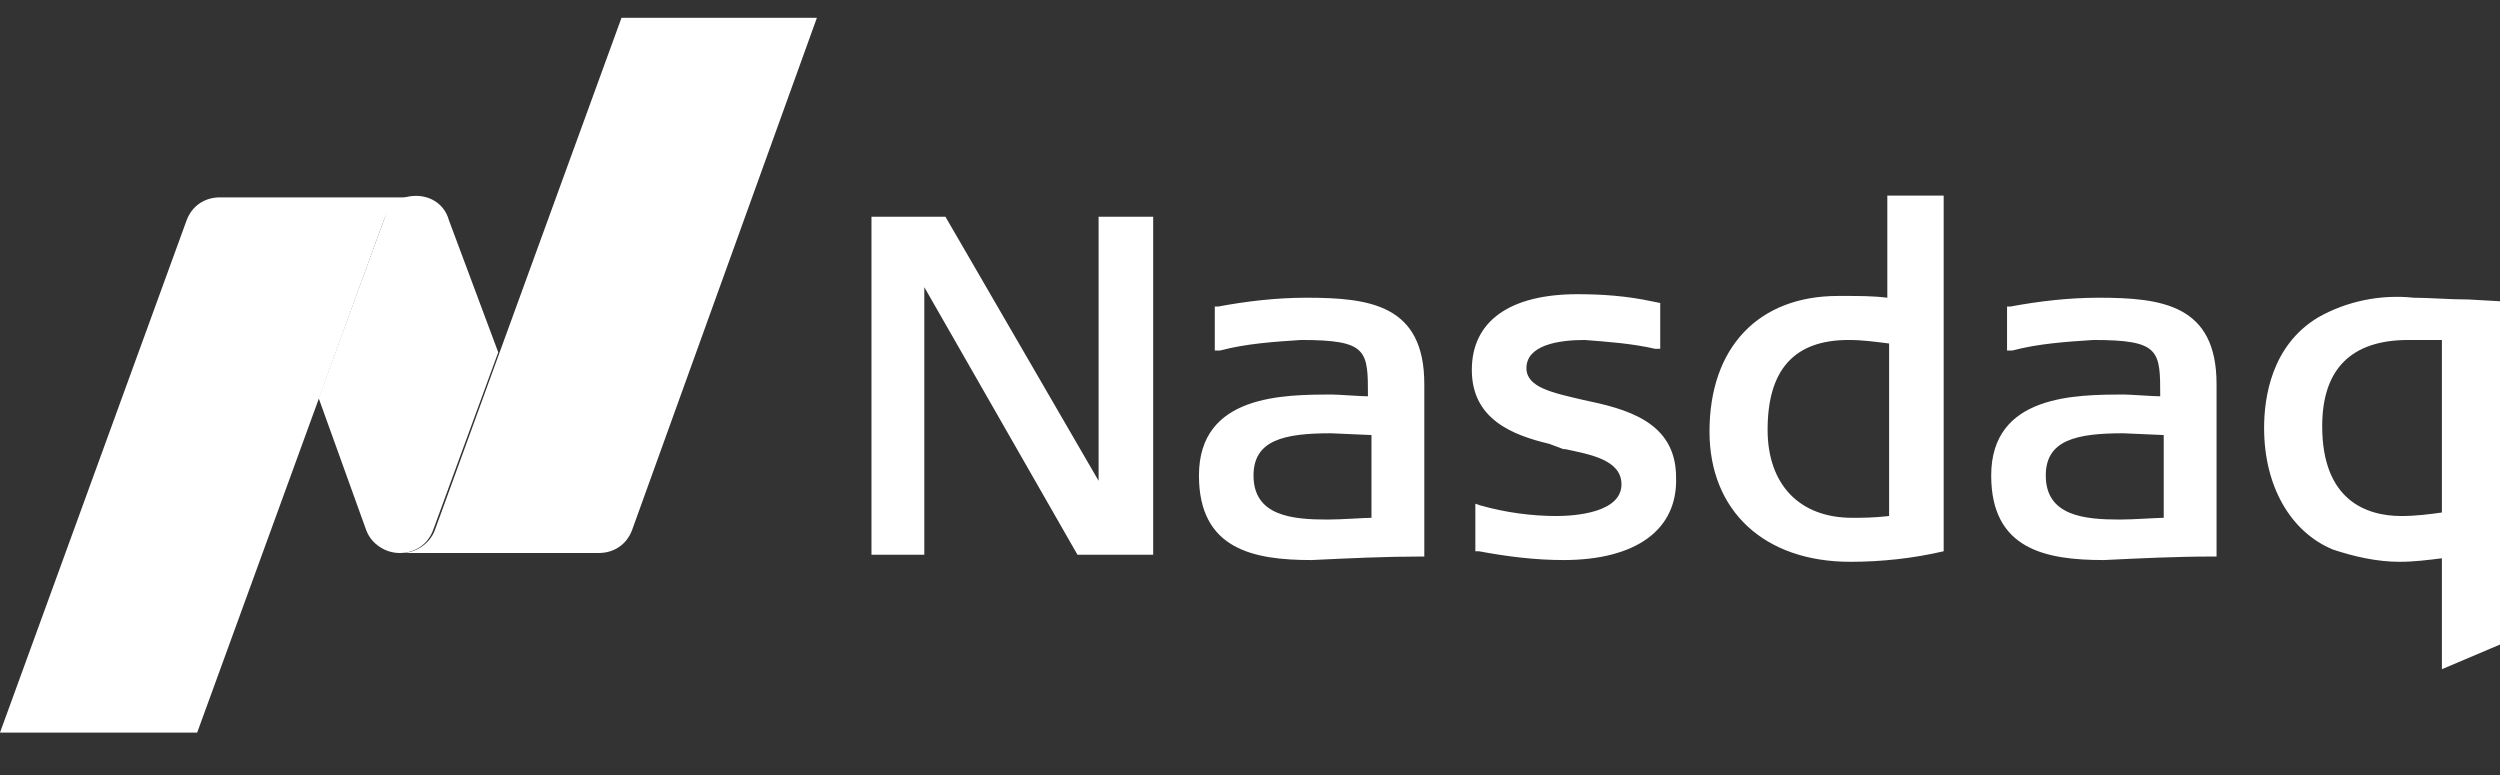 <svg width="100" height="31" viewBox="0 0 100 31" fill="none" xmlns="http://www.w3.org/2000/svg">
<rect x="0" y="0" width="100" height="31" fill="#333333" stroke="none"/>
<g clip-path="url(#clip0_771_4034)">
<path d="M24.86 0.712L17.395 21.205C17.183 21.768 16.62 22.12 16.057 22.12H23.944C24.578 22.12 25.071 21.768 25.282 21.205L32.676 0.712H24.86Z" fill="white"/>
<path d="M8.803 7.895C8.169 7.895 7.676 8.247 7.465 8.811L0 29.303H7.887L15.352 8.811C15.563 8.247 16.127 7.895 16.69 7.895H8.803Z" fill="white"/>
<path d="M15.352 8.81L12.746 15.923L14.648 21.205C14.859 21.768 15.422 22.12 15.986 22.12C16.619 22.12 17.112 21.768 17.324 21.205L19.929 14.092L17.957 8.81C17.746 8.036 16.971 7.684 16.197 7.895C15.774 8.036 15.493 8.388 15.352 8.81Z" fill="white"/>
<path d="M74.014 22.472C70.564 22.472 68.38 20.43 68.38 17.261C68.38 13.881 70.352 11.838 73.521 11.838H73.803C74.366 11.838 74.93 11.838 75.493 11.909V7.824H77.747V22.05C76.549 22.331 75.282 22.472 74.014 22.472ZM73.944 13.599C71.761 13.599 70.704 14.796 70.704 17.19C70.704 19.373 71.972 20.712 74.085 20.712C74.507 20.712 74.93 20.712 75.564 20.641V13.74C75 13.669 74.507 13.599 73.944 13.599ZM43.099 22.19L36.972 11.486V22.19H34.859V8.669H37.817L43.944 19.233V8.669H46.127V22.19H43.099ZM62.535 22.402C61.409 22.402 60.282 22.261 59.155 22.05H59.014V20.148L59.226 20.219C60.212 20.5 61.268 20.641 62.254 20.641C63.028 20.641 64.859 20.5 64.859 19.373C64.859 18.388 63.592 18.176 62.606 17.965H62.535L61.972 17.754C60.493 17.402 58.873 16.768 58.873 14.796C58.873 12.824 60.423 11.768 63.099 11.768C64.085 11.768 65.071 11.838 66.057 12.05L66.409 12.12V13.951H66.197C65.282 13.74 64.296 13.669 63.38 13.599C62.324 13.599 61.057 13.81 61.057 14.726C61.057 15.5 62.113 15.711 63.31 15.993C65 16.345 67.043 16.838 67.043 19.092C67.113 21.204 65.423 22.402 62.535 22.402ZM84.155 22.402C81.831 22.402 79.648 21.979 79.648 19.021C79.648 15.782 83.028 15.782 85 15.782C85.212 15.782 86.127 15.852 86.409 15.852C86.409 14.021 86.409 13.599 83.733 13.599C82.676 13.669 81.549 13.74 80.493 14.021H80.282V12.261H80.423C81.549 12.05 82.747 11.909 83.944 11.909C86.479 11.909 88.662 12.19 88.662 15.359V22.261H88.521C87.043 22.261 85.634 22.331 84.155 22.402ZM84.93 17.331C83.028 17.331 81.831 17.613 81.831 19.021C81.831 20.641 83.38 20.782 84.789 20.782C85.352 20.782 86.268 20.712 86.549 20.712V17.402L84.93 17.331ZM52.465 22.402C50.141 22.402 47.958 21.979 47.958 19.021C47.958 15.782 51.338 15.782 53.31 15.782C53.521 15.782 54.437 15.852 54.718 15.852C54.718 14.021 54.718 13.599 52.042 13.599C50.986 13.669 49.859 13.74 48.803 14.021H48.592V12.261H48.733C49.859 12.05 51.057 11.909 52.254 11.909C54.789 11.909 56.972 12.19 56.972 15.359V22.261H56.831C55.423 22.261 53.944 22.331 52.465 22.402ZM53.24 17.331C51.338 17.331 50.141 17.613 50.141 19.021C50.141 20.641 51.69 20.782 53.099 20.782C53.662 20.782 54.578 20.712 54.859 20.712V17.402L53.24 17.331ZM97.676 26.768V22.331C97.113 22.402 96.549 22.472 95.986 22.472C95.071 22.472 94.155 22.261 93.31 21.979C91.62 21.275 90.564 19.444 90.564 17.12C90.564 15.923 90.845 13.81 92.747 12.683C93.874 12.05 95.212 11.768 96.549 11.909C97.183 11.909 97.958 11.979 98.733 11.979L100 12.05V25.782L97.676 26.768ZM96.338 13.599C94.014 13.599 92.888 14.796 92.888 17.05C92.888 20.007 94.648 20.641 96.057 20.641C96.62 20.641 97.183 20.571 97.676 20.5V13.599H96.338Z" fill="white"/>
</g>
<defs>
<clipPath id="clip0_771_4034">
<rect width="100" height="29.72" fill="white" transform="translate(0 0.711)"/>
</clipPath>
</defs>
</svg>
